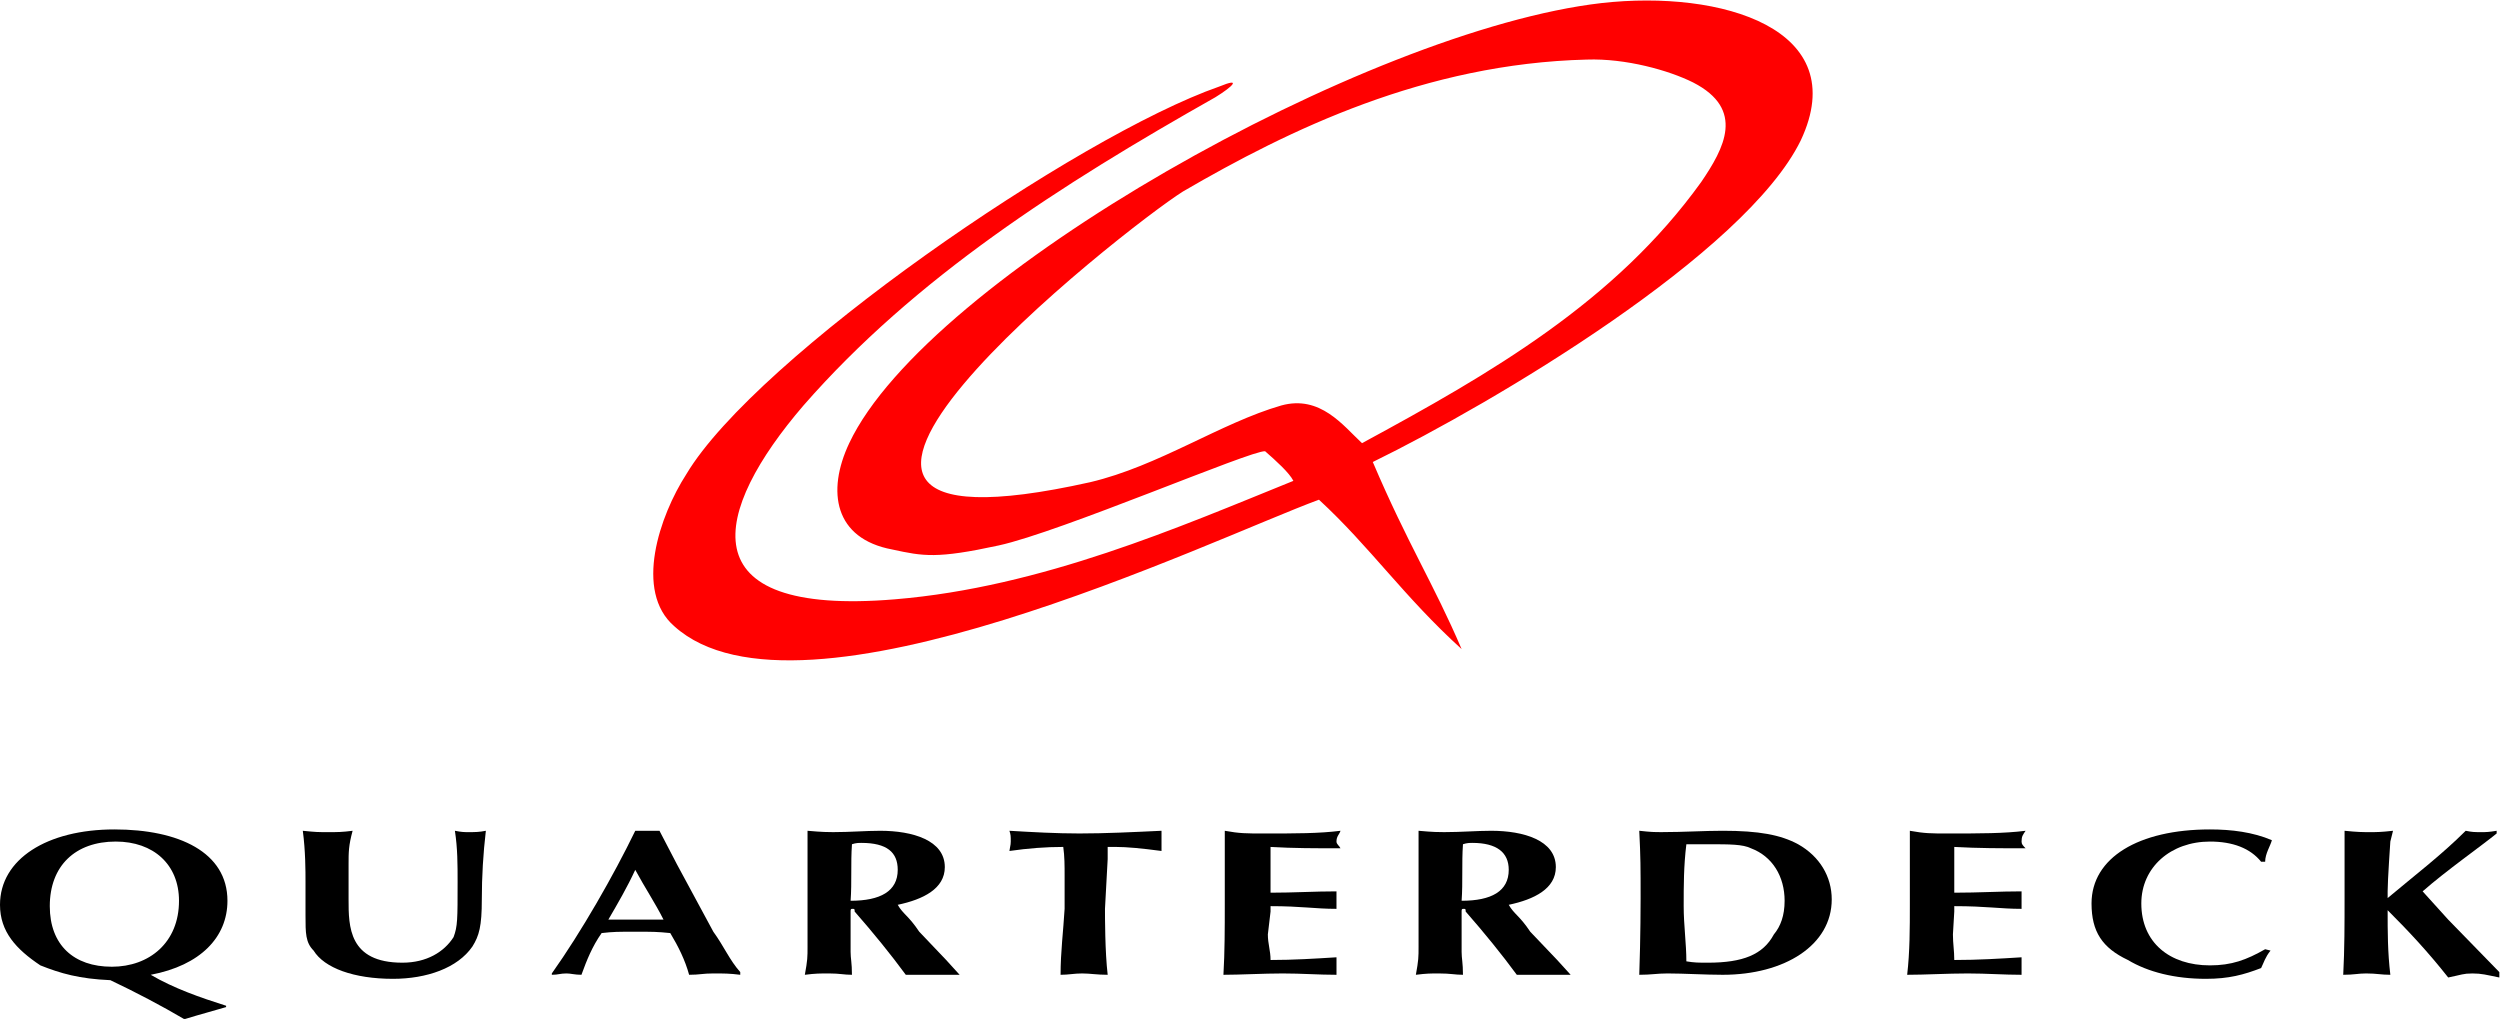 <?xml version="1.0" encoding="UTF-8"?>
<!-- Created with Inkscape (http://www.inkscape.org/) -->
<svg width="249.45" height="101.67" version="1.1" viewBox="0 0 249.45 101.67" xmlns="http://www.w3.org/2000/svg">
 <g transform="matrix(1.333 0 0 -1.333 -4.126 180.1)" fill-rule="evenodd">
  <g>
   <path d="m20.02 59.825c-1.914 0.605-3.929 1.309-5.642 2.317 3.727 0.705 5.743 2.821 5.743 5.541 0 3.627-3.627 5.34-8.463 5.34-5.037 0-8.563-2.216-8.563-5.642 0-2.015 1.209-3.325 3.022-4.534 1.511-0.604 2.922-1.008 5.239-1.108 1.914-0.907 3.828-1.914 5.541-2.921 1.31 0.403 2.116 0.604 3.123 0.907zm-8.564 2.921c-2.821 0-4.634 1.612-4.634 4.534 0 3.022 1.914 4.835 4.937 4.835 2.821 0 4.735-1.713 4.735-4.433 0-3.123-2.216-4.937-5.037-4.937"/>
   <path d="m25.964 66.877v-0.302c0-1.31 0-2.015 0.604-2.619 0.806-1.309 3.022-2.116 5.944-2.116 2.519 0 4.836 0.806 5.944 2.418 0.504 0.806 0.705 1.511 0.705 3.526 0 1.713 0.101 3.425 0.302 5.138-0.504-0.101-0.806-0.101-1.31-0.101-0.302 0-0.504 0-1.007 0.101 0.202-1.31 0.202-2.519 0.202-3.829 0-2.821 0-3.325-0.302-4.131-0.705-1.108-2.015-1.914-3.829-1.914-4.03 0-4.03 2.72-4.03 4.735v2.619c0 0.907 0 1.411 0.302 2.519-0.806-0.101-1.109-0.101-1.813-0.101-0.806 0-0.907 0-1.915 0.101 0.202-1.512 0.202-3.023 0.202-3.829v-2.216"/>
   <path d="m52.46 72.922h-0.705-1.108c-1.612-3.325-4.03-7.556-6.246-10.679v-0.101c0.503 0 0.604 0.101 1.108 0.101 0.303 0 0.605-0.101 1.109-0.101 0.403 1.108 0.806 2.116 1.511 3.123 0.907 0.101 1.209 0.101 2.519 0.101 1.31 0 1.612 0 2.619-0.101 0.605-1.007 1.108-2.015 1.411-3.123 0.806 0 1.007 0.101 1.813 0.101 0.806 0 1.209 0 2.015-0.101v0.201c-0.806 0.907-1.209 1.914-2.015 3.023l-2.72 5.037zm-1.814-2.922c0.705-1.31 1.511-2.519 2.116-3.728h-1.813-2.317c0.705 1.209 1.411 2.418 2.015 3.728"/>
   <path d="m63.543 64.258c0-0.806 0-1.007-0.202-2.116 0.806 0.101 1.108 0.101 1.814 0.101 0.806 0 1.108-0.101 1.712-0.101 0 0.907-0.101 1.209-0.101 1.713v1.511 1.511c0 0.1 0 0.202 0.101 0.202 0.202 0 0.202 0 0.202-0.202 1.41-1.612 2.72-3.224 3.828-4.735h1.814 2.216l-1.008 1.108-2.015 2.116c-0.806 1.209-1.209 1.31-1.612 2.015 1.914 0.403 3.526 1.209 3.526 2.821 0 2.015-2.418 2.72-4.836 2.72-1.108 0-2.216-0.101-3.526-0.101-0.302 0-0.806 0-1.914 0.101v-4.131-4.534zm3.224 3.425c0.101 1.411 0 2.821 0.101 4.232 0.302 0.1 0.504 0.1 0.706 0.1 1.914 0 2.72-0.705 2.72-2.015 0-1.612-1.31-2.317-3.526-2.317"/>
   <path d="m86.009 70.806v0.907h0.605c0.806 0 1.914-0.101 3.425-0.303v0.706 0.806c-2.116-0.101-4.232-0.202-6.146-0.202-1.713 0-3.526 0.1-5.239 0.202 0.1-0.303 0.1-0.403 0.1-0.806 0-0.101 0-0.201-0.1-0.706 1.411 0.202 2.72 0.303 4.03 0.303 0.101-0.706 0.101-1.411 0.101-2.116v-2.518c-0.101-1.713-0.302-3.224-0.302-4.937 0.604 0 1.007 0.101 1.612 0.101 0.605 0 1.108-0.101 1.914-0.101-0.202 1.713-0.202 4.332-0.202 4.937l0.202 3.727"/>
   <path d="m98.2 67.28c2.316 0 3.324-0.202 4.936-0.202v0.705 0.604c-1.612 0-3.224-0.1-4.936-0.1v3.425c1.712-0.101 3.324-0.101 5.238-0.101-0.1 0.202-0.302 0.303-0.302 0.504 0 0.403 0.202 0.503 0.302 0.806-1.612-0.202-3.324-0.202-5.742-0.202-1.31 0-1.814 0-2.921 0.202v-5.541c0-1.712 0-3.526-0.101-5.239 1.209 0 3.023 0.101 4.433 0.101 1.41 0 2.72-0.101 4.03-0.101v0.504 0.806c-1.612-0.101-3.224-0.202-4.936-0.202 0 0.705-0.202 1.209-0.202 1.914l0.202 1.713v0.403"/>
   <path d="m109.28 64.258c0-0.806 0-1.007-0.202-2.116 0.806 0.101 1.108 0.101 1.713 0.101 0.907 0 1.209-0.101 1.813-0.101 0 0.907-0.101 1.209-0.101 1.713v1.511 1.511c0 0.1 0 0.202 0.101 0.202 0.202 0 0.202 0 0.202-0.202 1.41-1.612 2.72-3.224 3.828-4.735h1.814 2.216l-1.007 1.108-2.016 2.116c-0.805 1.209-1.209 1.31-1.611 2.015 1.914 0.403 3.526 1.209 3.526 2.821 0 2.015-2.418 2.72-4.836 2.72-1.108 0-2.217-0.101-3.526-0.101-0.403 0-0.806 0-1.914 0.101v-4.131-4.534zm3.223 3.425c0.101 1.411 0 2.821 0.101 4.232 0.303 0.1 0.504 0.1 0.705 0.1 1.814 0 2.721-0.705 2.721-2.015 0-1.612-1.31-2.317-3.527-2.317"/>
   <path d="m125.8 62.142c0.907 0 1.31 0.101 2.116 0.101 1.209 0 2.821-0.101 4.13-0.101 4.634 0 8.161 2.216 8.161 5.642 0 1.713-0.907 3.224-2.519 4.131-1.31 0.705-2.922 1.008-5.642 1.008-1.41 0-2.921-0.101-4.533-0.101-0.605 0-0.806 0-1.713 0.101 0.101-2.015 0.101-2.72 0.101-5.037 0-0.202 0-2.922-0.101-5.743zm10.075 3.022c-0.806-1.511-2.318-2.116-4.937-2.116-0.705 0-1.007 0-1.612 0.101 0 1.31-0.201 2.72-0.201 4.131 0 1.511 0 3.022 0.201 4.634h1.713c1.511 0 2.518 0 3.123-0.303 1.612-0.604 2.518-2.115 2.518-3.929 0-1.108-0.302-1.914-0.805-2.519"/>
   <path d="m149.38 67.28c2.417 0 3.425-0.202 5.037-0.202v0.705 0.604c-1.612 0-3.224-0.1-5.037-0.1v3.425c1.813-0.101 3.425-0.101 5.339-0.101-0.201 0.202-0.302 0.303-0.302 0.504 0 0.403 0.101 0.503 0.302 0.806-1.612-0.202-3.425-0.202-5.843-0.202-1.209 0-1.713 0-2.821 0.202v-5.541c0-1.712 0-3.526-0.201-5.239 1.309 0 3.022 0.101 4.533 0.101 1.41 0 2.72-0.101 4.03-0.101v0.504 0.806c-1.612-0.101-3.224-0.202-5.037-0.202 0 0.705-0.101 1.209-0.101 1.914l0.101 1.713v0.403"/>
   <path d="m172.65 70.605c0 0.605 0.403 1.209 0.504 1.612-1.41 0.604-3.023 0.806-4.635 0.806-5.339 0-8.865-2.116-8.865-5.541 0-2.116 0.806-3.325 2.72-4.231 1.511-0.907 3.526-1.411 5.843-1.411 1.713 0 2.821 0.302 4.131 0.806 0.201 0.403 0.302 0.806 0.705 1.309l-0.403 0.101c-1.41-0.806-2.519-1.209-4.131-1.209-3.022 0-5.138 1.712-5.138 4.634 0 2.72 2.217 4.634 5.138 4.634 1.713 0 3.023-0.504 3.829-1.511h0.302"/>
   <path d="m189.98 72.922c-0.605-0.101-0.806-0.101-1.109-0.101-0.604 0-0.705 0-1.208 0.101-1.814-1.814-3.929-3.425-5.844-5.037v0.503c0 0.806 0.202 3.728 0.202 3.728l0.201 0.806c-0.906-0.101-1.209-0.101-1.713-0.101-0.604 0-0.906 0-1.914 0.101v-5.037c0-1.915 0-3.829-0.1-5.743 0.806 0 1.108 0.101 1.712 0.101 0.806 0 1.109-0.101 1.814-0.101-0.202 1.713-0.202 3.224-0.202 4.835 1.612-1.612 3.022-3.123 4.534-5.037 1.007 0.202 1.108 0.302 1.813 0.302s1.008-0.101 2.015-0.302v0.403l-3.828 3.929-1.914 2.116c1.713 1.511 4.432 3.425 5.541 4.332v0.202"/>
  </g>
  <path d="m122.98 134.88c-17.53-2.015-50.474-20.552-56.317-32.944-1.712-3.627-1.108-7.153 3.224-7.959 2.317-0.503 3.325-0.705 7.959 0.302 4.634 1.007 18.94 7.152 19.948 7.053 0.806-0.706 1.813-1.612 2.116-2.217-8.463-3.425-18.839-7.959-29.821-8.866-15.716-1.31-13.601 6.65-6.851 14.508 8.362 9.571 19.243 16.522 30.829 23.071 1.31 0.806 2.015 1.511 0.302 0.806-10.679-3.728-34.657-20.25-39.896-29.015-2.015-3.123-3.929-8.765-0.907-11.384 9.37-8.463 40.299 6.548 48.258 9.47 3.829-3.526 6.347-7.254 10.679-11.183-2.115 4.937-4.03 7.858-6.649 14.004 9.067 4.433 27.907 15.615 32.037 24.078 3.93 8.362-5.943 11.284-14.91 10.276zm-1.108-4.231c2.921 0.101 6.145-0.806 7.959-1.713 3.929-2.015 2.317-4.937 0.604-7.455-6.447-8.966-15.716-14.306-25.388-19.545-1.41 1.31-3.123 3.627-6.045 2.821-4.534-1.31-9.168-4.534-14.306-5.743-30.224-6.75 2.619 19.042 6.951 21.762 7.959 4.634 18.134 9.571 30.224 9.873" fill="#f00"/>
 </g>
</svg>
